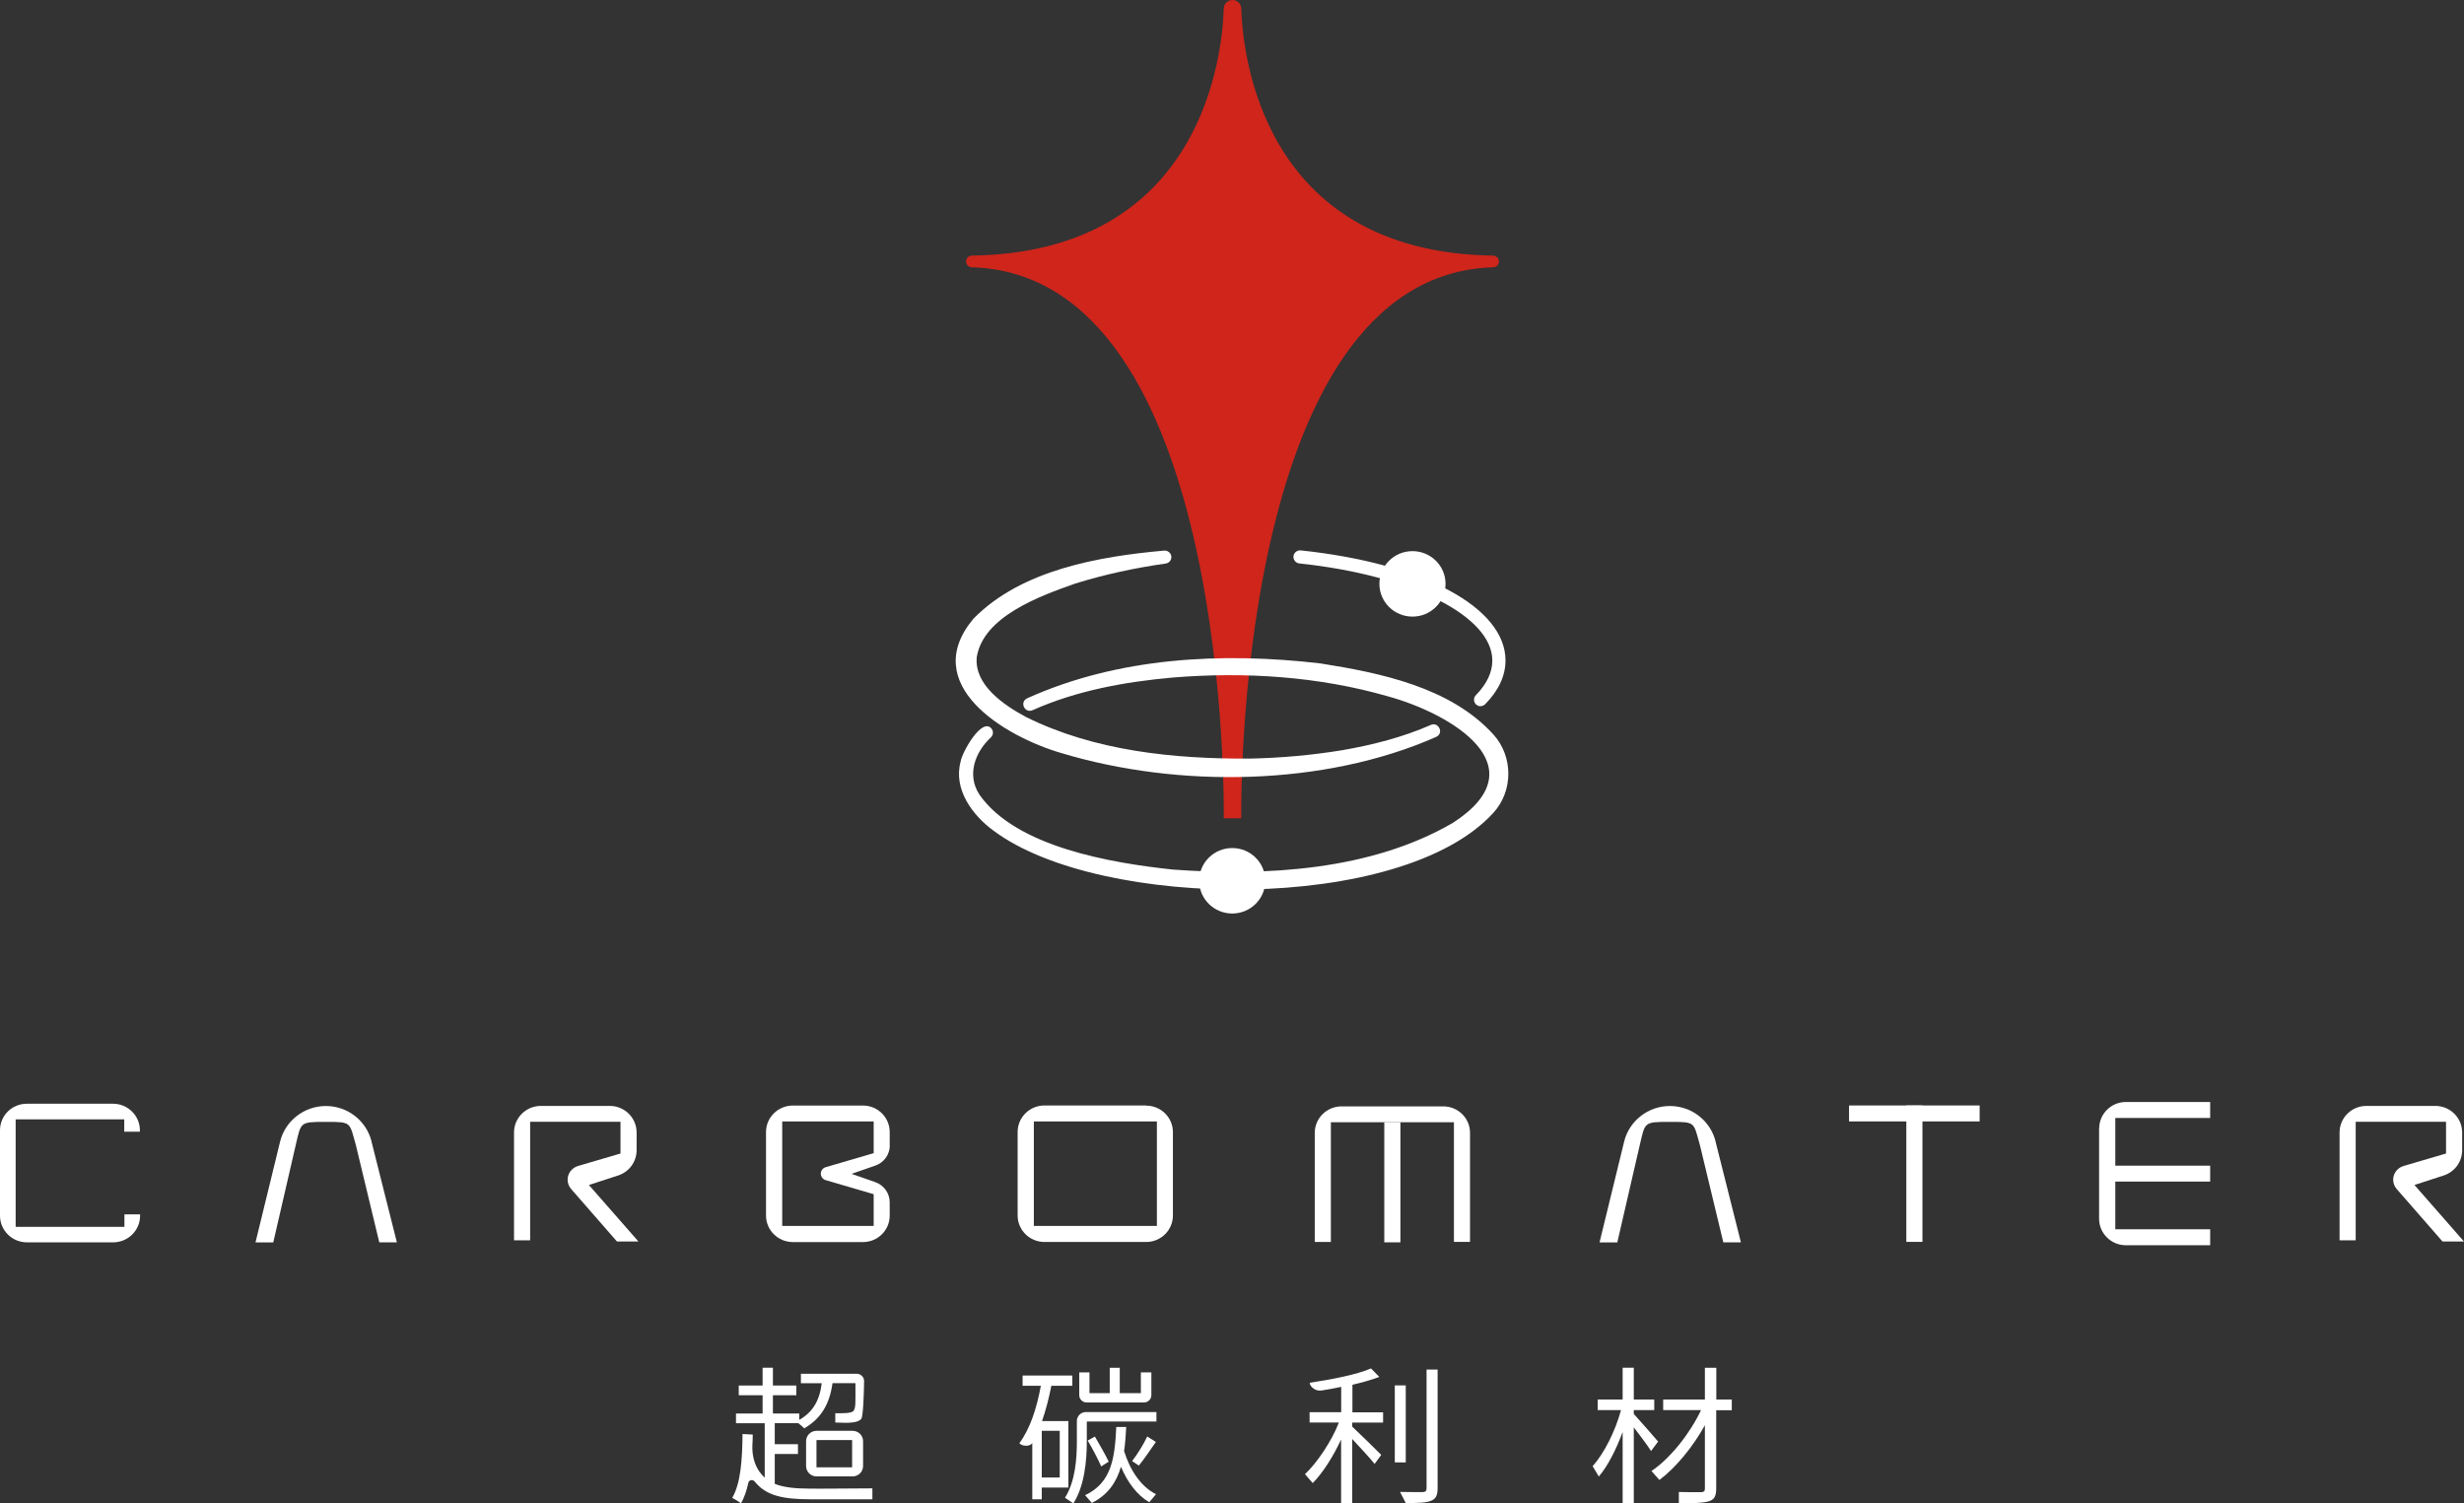 <svg width="395" height="241" viewBox="0 0 395 241" fill="none" xmlns="http://www.w3.org/2000/svg">
<rect x="0" y="0" width="395" height="241" fill="#333333" stroke="none"/>
<g clip-path="url(#clip0_4009_5271)">
<path d="M19.932 196.677H2.51V179.442H19.918V181.43H22.428V181.21C22.428 178.857 20.493 176.942 18.116 176.942H4.297C1.919 176.942 0 178.842 0 181.196V194.893C0 197.247 1.934 199.162 4.311 199.162H18.146C20.523 199.162 22.457 197.247 22.457 194.893V194.674H19.947V196.662L19.932 196.677Z" fill="white"/>
<path d="M59.561 182.979C58.719 179.646 55.707 177.307 52.237 177.307C48.768 177.307 45.712 179.675 44.9 183.023L40.957 199.176H43.807L47.395 183.622C48.281 179.895 48 179.851 52.223 179.851C56.445 179.851 55.988 179.88 57.051 183.578L60.801 199.162H63.621L59.546 182.964L59.561 182.979Z" fill="white"/>
<path d="M275.022 182.979C274.181 179.646 271.169 177.307 267.699 177.307C264.229 177.307 261.173 179.675 260.361 183.023L256.419 199.176H259.268L262.856 183.622C263.742 179.895 263.461 179.851 267.684 179.851C271.907 179.851 271.449 179.88 272.512 183.578L276.262 199.162H279.082L275.007 182.964L275.022 182.979Z" fill="white"/>
<path d="M82.402 181.532V198.84H84.986V179.836H99.47V184.923L92.648 186.926C91.674 187.218 90.995 188.11 90.995 189.119C90.995 189.674 91.202 190.201 91.556 190.61L98.909 199.03H102.349L94.406 189.967L99.086 188.446C100.858 187.876 102.054 186.239 102.054 184.397V181.546C102.054 179.208 100.134 177.292 97.757 177.292H86.698C84.336 177.292 82.402 179.193 82.402 181.546V181.532Z" fill="white"/>
<path d="M375.053 181.532V198.84H377.637V179.836H392.121V184.923L385.3 186.926C384.325 187.218 383.646 188.11 383.646 189.119C383.646 189.674 383.853 190.201 384.207 190.61L391.56 199.03H395L387.057 189.967L391.737 188.446C393.509 187.876 394.705 186.239 394.705 184.397V181.546C394.705 179.208 392.785 177.292 390.408 177.292H379.349C376.987 177.292 375.053 179.193 375.053 181.546V181.532Z" fill="white"/>
<path d="M142.627 183.623V181.474C142.627 179.135 140.708 177.234 138.345 177.234H127.095C124.732 177.234 122.798 179.135 122.798 181.488V194.864C122.798 197.203 124.717 199.118 127.095 199.118H138.345C140.708 199.118 142.627 197.218 142.627 194.879V192.745C142.627 191.297 141.697 189.996 140.324 189.514L136.514 188.184L140.338 186.853C141.712 186.371 142.642 185.084 142.642 183.637L142.627 183.623ZM132.366 189.192L140.058 191.444V196.531H125.397V179.778H140.058V184.865L132.366 187.116C131.908 187.248 131.583 187.672 131.583 188.154C131.583 188.637 131.908 189.061 132.366 189.192Z" fill="white"/>
<path d="M183.747 177.22H167.432C165.069 177.22 163.135 179.12 163.135 181.474V194.85C163.135 197.189 165.055 199.104 167.432 199.104H183.747C186.109 199.104 188.028 197.203 188.028 194.864V181.488C188.028 179.149 186.109 177.249 183.747 177.249V177.22ZM185.459 194.353V196.531H165.734V179.778H185.459V194.367V194.353Z" fill="white"/>
<path d="M336.502 180.918V195.376C336.502 197.715 338.422 199.63 340.799 199.63H354.309V197.071H339.101V189.426H354.309V186.868H339.101V179.222H354.309V176.664H340.799C338.437 176.664 336.517 178.564 336.517 180.903L336.502 180.918Z" fill="white"/>
<path d="M317.352 177.22H296.416V179.778H317.352V177.22Z" fill="white"/>
<path d="M308.184 177.22H305.6V199.089H308.184V177.22Z" fill="white"/>
<path d="M213.35 189.002V179.909H233.076V199.089H235.659V181.605C235.659 179.266 233.74 177.366 231.378 177.366H215.063C212.7 177.366 210.766 179.266 210.766 181.62V199.103H213.35V189.017V189.002Z" fill="white"/>
<path d="M224.497 179.909H221.913V199.162H224.497V179.909Z" fill="white"/>
<path d="M197.596 0C196.828 0 196.208 0.599 196.179 1.345C195.972 8.376 192.989 40.435 155.812 40.976C155.295 40.976 154.867 41.4 154.867 41.911C154.867 42.423 155.28 42.832 155.797 42.847C197.566 44.118 196.179 131.186 196.179 131.186H198.984C198.984 131.186 197.596 44.118 239.365 42.847C239.882 42.832 240.295 42.423 240.295 41.911C240.295 41.4 239.867 40.99 239.351 40.976C202.173 40.449 199.191 8.376 198.984 1.345C198.954 0.585 198.334 0 197.566 0L197.596 0Z" fill="#CF251B"/>
<path d="M197.596 141.068C198.371 141.068 198.999 140.446 198.999 139.679C198.999 138.912 198.371 138.291 197.596 138.291C196.821 138.291 196.193 138.912 196.193 139.679C196.193 140.446 196.821 141.068 197.596 141.068Z" fill="white"/>
<path d="M237.357 113.22C237.092 113.22 236.826 113.117 236.619 112.927C236.206 112.533 236.191 111.86 236.59 111.451C238.347 109.653 239.232 107.782 239.232 105.896C239.232 98.762 226.225 92.213 208.3 90.327C207.725 90.269 207.296 89.757 207.355 89.172C207.414 88.602 207.946 88.178 208.522 88.237C228.159 90.298 241.344 97.388 241.344 105.881C241.344 108.323 240.251 110.691 238.096 112.884C237.889 113.088 237.608 113.205 237.343 113.205L237.357 113.22Z" fill="white"/>
<path d="M230.27 118.117C212.302 126.07 188.885 126.377 170.119 120.719C160.92 118.029 147.219 109.711 156.063 99.172C163.755 91.336 176.217 89.202 186.641 88.266C187.216 88.222 187.733 88.661 187.777 89.231C187.822 89.787 187.408 90.269 186.877 90.342C181.945 91.044 177.088 92.082 172.393 93.543C166.708 95.546 157.613 98.821 156.58 105.37C156.181 109.755 160.773 112.957 164.42 114.916C175.419 120.398 188.176 121.684 200.372 121.611C205.333 121.509 210.294 121.07 215.181 120.266C220.053 119.418 224.881 118.19 229.37 116.217C230.58 115.661 231.525 117.503 230.255 118.117H230.27Z" fill="white"/>
<path d="M164.626 111.963C179.243 105.355 195.868 104.522 211.637 106.349C221.338 107.884 232.5 110.165 239.395 117.737C242.584 121.246 242.614 126.801 239.395 130.309C224.645 146.506 176.29 145.907 159.282 133.174C155.9 130.718 152.8 126.538 153.996 122.094C154.202 120.661 157.303 115.077 158.883 116.729C159.282 117.138 159.267 117.796 158.868 118.19C156.255 120.617 154.97 124.272 157.008 127.385C162.884 135.806 178.151 138.349 188.014 139.402C202.941 140.484 219.787 139.563 232.928 131.903C246.895 122.868 232.618 114.419 222.534 111.641C211.386 108.425 199.56 107.68 188.014 108.615C180.306 109.302 172.555 110.72 165.542 113.849C164.302 114.419 163.386 112.577 164.641 111.963H164.626Z" fill="white"/>
<path d="M226.431 98.85C229.359 98.85 231.732 96.5 231.732 93.602C231.732 90.704 229.359 88.354 226.431 88.354C223.504 88.354 221.131 90.704 221.131 93.602C221.131 96.5 223.504 98.85 226.431 98.85Z" fill="white"/>
<path d="M197.537 146.448C200.464 146.448 202.837 144.098 202.837 141.2C202.837 138.301 200.464 135.952 197.537 135.952C194.61 135.952 192.236 138.301 192.236 141.2C192.236 144.098 194.61 146.448 197.537 146.448Z" fill="white"/>
<path d="M216.775 226.41H221.721V228.062H216.775V228.705C217.927 229.773 220.703 232.521 221.426 233.237L220.363 234.684C219.64 233.778 218.03 232.038 216.775 230.694V241H214.989V230.767C213.734 233.486 212.051 236.132 210.441 237.754C210.028 237.316 209.614 236.789 209.201 236.322C211.12 234.538 213.483 231.03 214.634 228.048H209.939V226.396H215.004V222.332C213.438 222.639 213.32 222.697 211.829 222.917C210.737 223.063 209.954 222.171 209.954 221.674C213.498 221.148 217.514 220.358 219.787 219.379L221.116 220.738C219.935 221.192 218.414 221.616 216.805 221.996V226.381L216.775 226.41ZM225.354 234.436H223.597V222.098H225.354V234.436ZM230.462 219.54V238.573C230.462 239.786 230.123 240.313 229.384 240.605C228.617 240.912 227.554 240.956 225.354 240.956C225.088 240.459 224.704 239.655 224.438 239.172C226.107 239.216 227.613 239.202 228.07 239.202C228.498 239.172 228.69 239.055 228.69 238.588V219.554H230.447L230.462 219.54Z" fill="white"/>
<path d="M264.687 232.638C264.155 231.776 262.9 230.109 261.911 228.823V241.014H260.124V229.568C259.091 232.36 257.718 235.079 256.3 236.702C256.02 236.249 255.636 235.576 255.311 235.036C257.142 233.047 258.973 229.364 259.859 226.06H256.123V224.364H260.124V219.262H261.911V224.364H265.189V226.06H261.911V226.674C262.797 227.624 265.218 230.416 265.809 231.103L264.672 232.623L264.687 232.638ZM277.606 226.074H275.125V238.617C275.125 239.83 274.815 240.386 274.018 240.649C273.221 240.956 271.154 241 269.131 241V239.187C270.696 239.231 272.246 239.216 272.704 239.216C273.132 239.187 273.309 239.07 273.309 238.646V228.486C271.405 231.922 268.658 235.284 266.016 237.258C265.587 236.79 265.218 236.38 264.746 235.825C267.758 233.793 270.917 229.817 272.689 226.06H266.621V224.364H273.309V219.277H275.14V224.364H277.621V226.06L277.606 226.074Z" fill="white"/>
<path d="M124.215 237.886C125.662 238.456 127.508 238.646 129.885 238.646C131.066 238.676 138.36 238.602 139.851 238.602V240.357H129.929C125.5 240.357 122.783 239.772 120.982 237.506C120.672 237.126 120.067 237.243 119.963 237.711C119.697 238.953 119.328 240.05 118.797 241C118.516 240.781 117.793 240.327 117.379 240.137C118.752 237.755 118.989 234.056 119.033 229.89L120.672 229.978C120.672 230.562 120.642 231.147 120.613 231.717C120.554 233.208 120.893 234.729 121.764 235.956C122.015 236.307 122.296 236.614 122.591 236.892V228.165H117.985V226.601H122.252V223.677H118.428V222.113H122.252V219.262H123.905V222.113H127.656V223.677H123.905V226.601H128.128V227.624C130.269 226.411 131.391 224.554 131.731 221.747H128.394V220.227H137.326C137.991 220.227 138.537 220.768 138.522 221.426C138.493 223.341 138.389 226.908 138.079 227.449C137.725 227.858 137.12 228.004 136.514 228.048C135.968 228.121 134.949 228.092 133.901 228.048V226.557C134.964 226.557 136.588 226.63 136.869 226.118C137.179 225.49 137.134 225.329 137.134 221.733H133.458C132.971 225.27 131.494 227.492 128.925 228.983C128.733 228.764 128.32 228.413 127.966 228.15H124.201V231.527H127.921V233.091H124.201V237.842L124.215 237.886ZM130.904 229.378H136.677C137.607 229.378 138.36 230.124 138.36 231.045V235.021C138.36 235.942 137.607 236.687 136.677 236.687H130.904C129.974 236.687 129.221 235.942 129.221 235.021V231.045C129.221 230.124 129.974 229.378 130.904 229.378ZM130.889 235.226H136.603V230.855H130.889V235.226Z" fill="white"/>
<path d="M167.003 238.456V240.357H165.483V231.322C165.099 232.01 163.711 231.819 163.416 231.352C165.099 229.115 166.206 225.767 166.856 222.157H163.932V220.519H171.905V222.157H168.539C168.155 224.13 167.653 226.06 167.048 227.814H171.27V238.471H167.003V238.456ZM169.883 229.378H167.003V236.863H169.883V229.378ZM185.371 227.887H174.223V231.118C174.223 234.042 173.884 238.179 172.068 241.015C171.743 240.81 171.108 240.371 170.724 240.108C172.407 237.448 172.629 233.764 172.629 231.103V227.814C172.629 227.01 173.278 226.367 174.091 226.367H185.386V227.887H185.371ZM183.392 224.832H174.194C173.544 224.832 173.013 224.306 173.013 223.662V220.008H174.652V223.341H177.9V219.277H179.509V223.341H182.89V220.008H184.573V223.662C184.573 224.306 184.042 224.832 183.392 224.832ZM180.543 228.764C180.469 230.138 180.38 231.425 180.203 232.624C181.119 235.62 182.876 238.325 185.312 239.538C185.002 239.933 184.647 240.342 184.234 240.824C182.27 239.684 180.735 237.608 179.701 235.138C178.963 237.652 177.605 239.655 175.021 240.941C174.666 240.517 174.415 240.24 173.958 239.699C178.166 237.696 178.712 233.851 178.948 228.764H180.528H180.543ZM176.527 235.079C176.099 234.056 175.154 232.273 174.371 230.942L175.523 230.299C176.29 231.629 177.28 233.34 177.737 234.319L176.541 235.079H176.527ZM185.297 231.162C184.382 232.463 183.407 233.939 182.565 234.948L181.488 234.232C182.3 233.179 183.378 231.469 183.909 230.285L185.297 231.162Z" fill="white"/>
</g>
<defs>
<clipPath id="clip0_4009_5271">
<rect width="395" height="241" fill="white"/>
</clipPath>
</defs>
</svg>
